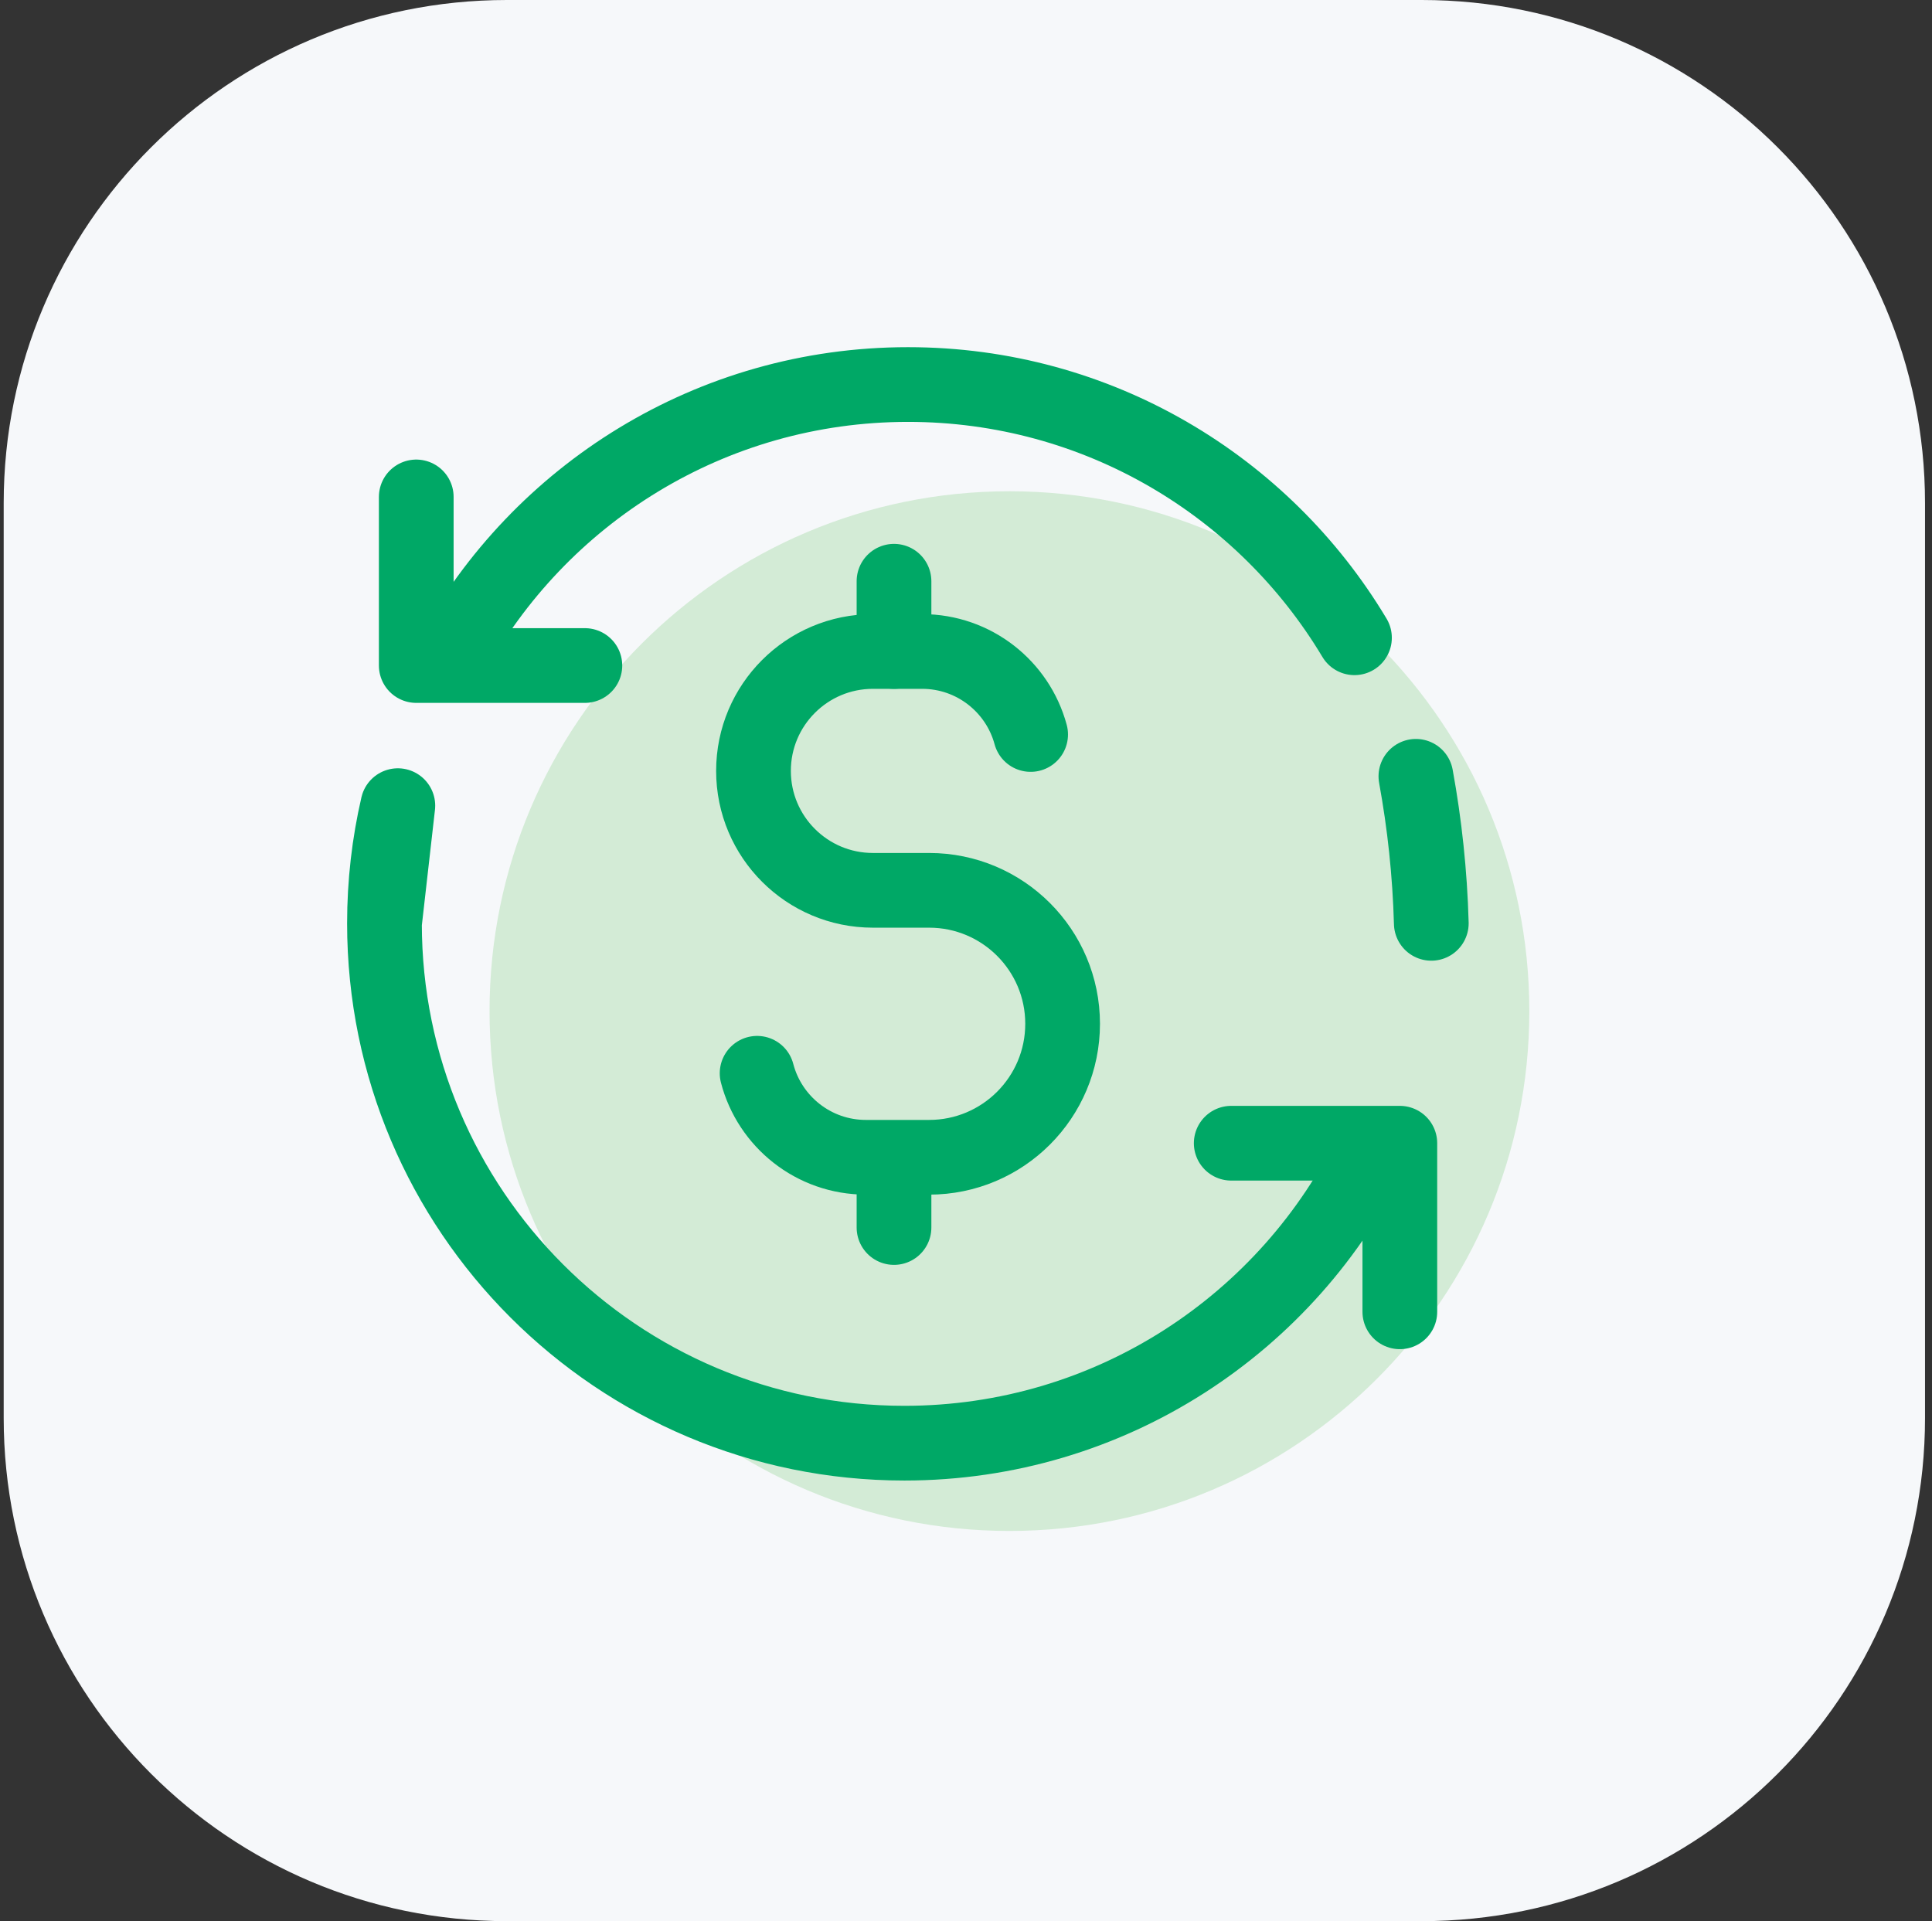 <svg width="181" height="180" viewBox="0 0 181 180" fill="none" xmlns="http://www.w3.org/2000/svg">
<rect x="0" y="0" width="181" height="180" fill="#333333" stroke="none"/>
<path d="M0.346 47.143C0.346 21.107 21.452 0 47.489 0H133.203C159.239 0 180.346 21.107 180.346 47.143V132.857C180.346 158.893 159.239 180 133.203 180H47.489C21.452 180 0.346 158.893 0.346 132.857V47.143Z" fill="#F6F8FA"/>
<path d="M94.569 143.441C121.469 143.441 143.275 121.634 143.275 94.734C143.275 67.834 121.469 46.028 94.569 46.028C67.669 46.028 45.863 67.834 45.863 94.734C45.863 121.634 67.669 143.441 94.569 143.441Z" fill="#D3EBD6"/>
<path d="M36.019 86.511C36.019 113.411 57.826 135.217 84.725 135.217C104.053 135.217 120.751 123.96 128.62 107.644M36.019 86.511C36.019 82.719 36.452 79.028 37.272 75.485L36.019 86.511Z" stroke="#00A866" stroke-width="7" stroke-miterlimit="10" stroke-linecap="round" stroke-linejoin="round"/>
<path d="M54.794 62.356H38.997V46.559" stroke="#00A866" stroke-width="7" stroke-miterlimit="10" stroke-linecap="round" stroke-linejoin="round"/>
<path d="M132.648 72.735C133.468 77.219 133.961 81.821 134.092 86.511" stroke="#00A866" stroke-width="7" stroke-miterlimit="10" stroke-linecap="round" stroke-linejoin="round"/>
<path d="M42.245 61.519C50.493 46.336 66.579 36.028 85.072 36.028C102.841 36.028 118.387 45.543 126.894 59.755" stroke="#00A866" stroke-width="7" stroke-miterlimit="10" stroke-linecap="round" stroke-linejoin="round"/>
<path d="M115.348 107.113H131.144V122.909" stroke="#00A866" stroke-width="7" stroke-miterlimit="10" stroke-linecap="round" stroke-linejoin="round"/>
<path d="M70.93 100.56C72.11 105.089 76.225 108.43 81.122 108.43H87.046C93.951 108.43 99.551 102.83 99.551 95.924C99.551 89.018 93.951 83.418 87.046 83.418H81.78C75.601 83.418 70.591 78.408 70.591 72.229C70.591 66.05 75.601 61.04 81.78 61.04H86.388C91.25 61.04 95.344 64.336 96.555 68.817" stroke="#00A866" stroke-width="7" stroke-miterlimit="10" stroke-linecap="round" stroke-linejoin="round"/>
<path d="M83.755 54.458V61.039" stroke="#00A866" stroke-width="7" stroke-miterlimit="10" stroke-linecap="round" stroke-linejoin="round"/>
<path d="M83.755 115.011V109.219" stroke="#00A866" stroke-width="7" stroke-miterlimit="10" stroke-linecap="round" stroke-linejoin="round"/>
</svg>
